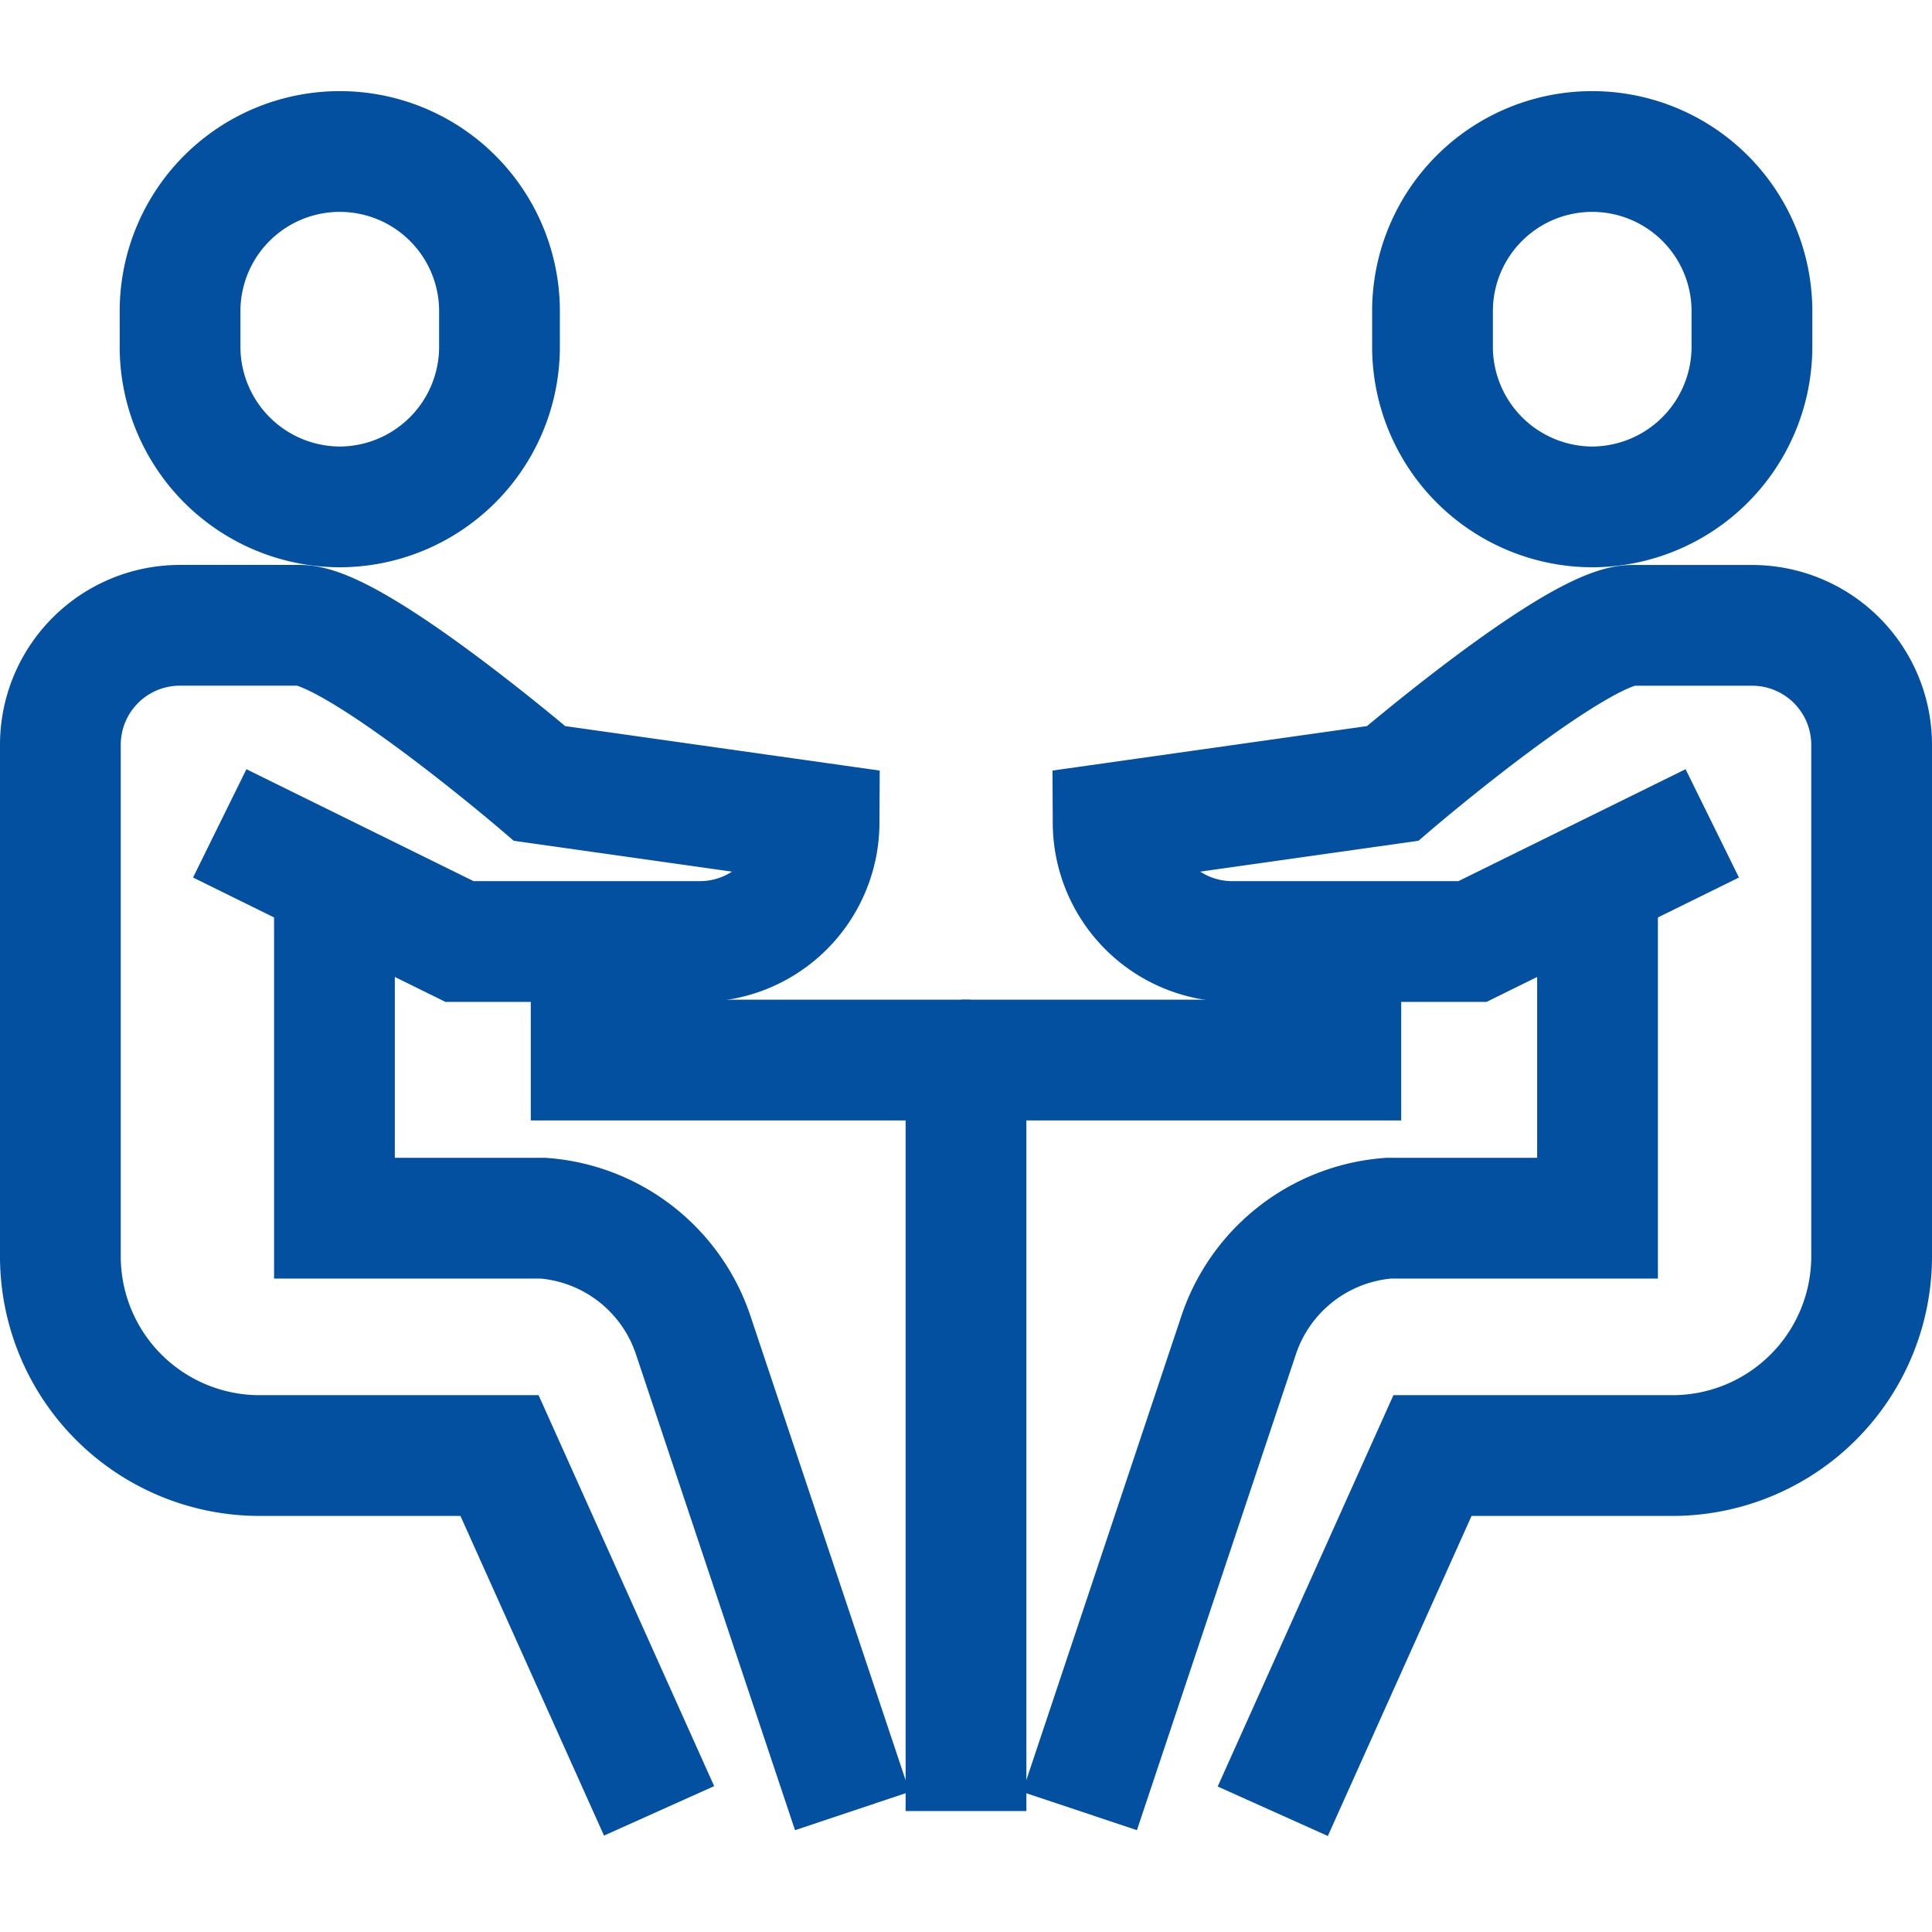 <svg xmlns="http://www.w3.org/2000/svg" width="64" height="64" viewBox="0 0 64 64"><defs><style>.cls-1{fill:none;stroke:#034fa0;stroke-miterlimit:10;stroke-width:4px;}</style></defs><title>icon</title><g id="icon_seminar"><path id="path" class="cls-1" d="M11.079,29.879V40.354h6.915a5.692,5.692,0,0,1,4.987,3.927l5.252,15.712"/><path id="path-2" data-name="path" class="cls-1" d="M11.256,16.792a5.309,5.309,0,0,1-5.291-5.238V10.246a5.291,5.291,0,0,1,10.581-.017v1.325A5.308,5.308,0,0,1,11.256,16.792Z"/><path id="path-3" data-name="path" class="cls-1" d="M7.279,27.275l7.943,3.914h7.944a3.947,3.947,0,0,0,3.967-3.927h0l-9.257-1.309s-6.124-5.239-7.942-5.239H5.967A3.959,3.959,0,0,0,2,24.641v17.03a6.6,6.6,0,0,0,6.612,6.546h7.935l5.286,11.77"/><path id="path-4" data-name="path" class="cls-1" d="M52.92,29.879V40.354H46a5.693,5.693,0,0,0-4.986,3.927L35.765,59.993"/><path id="path-5" data-name="path" class="cls-1" d="M52.745,16.792a5.309,5.309,0,0,0,5.29-5.238V10.246a5.291,5.291,0,0,0-10.581-.017v1.325A5.309,5.309,0,0,0,52.745,16.792Z"/><path id="path-6" data-name="path" class="cls-1" d="M56.721,27.275l-7.943,3.914H40.841a3.947,3.947,0,0,1-3.967-3.927h0l9.257-1.309s6.117-5.237,7.935-5.237h3.967A3.959,3.959,0,0,1,62,24.643V41.671a6.6,6.6,0,0,1-6.612,6.546H47.453L42.162,60"/><line id="line72" class="cls-1" x1="17.583" y1="35.116" x2="32.13" y2="35.116"/><line id="line73" class="cls-1" x1="46.416" y1="35.116" x2="31.868" y2="35.116"/><line id="line74" class="cls-1" x1="32" y1="35.116" x2="32" y2="59.993"/></g></svg>